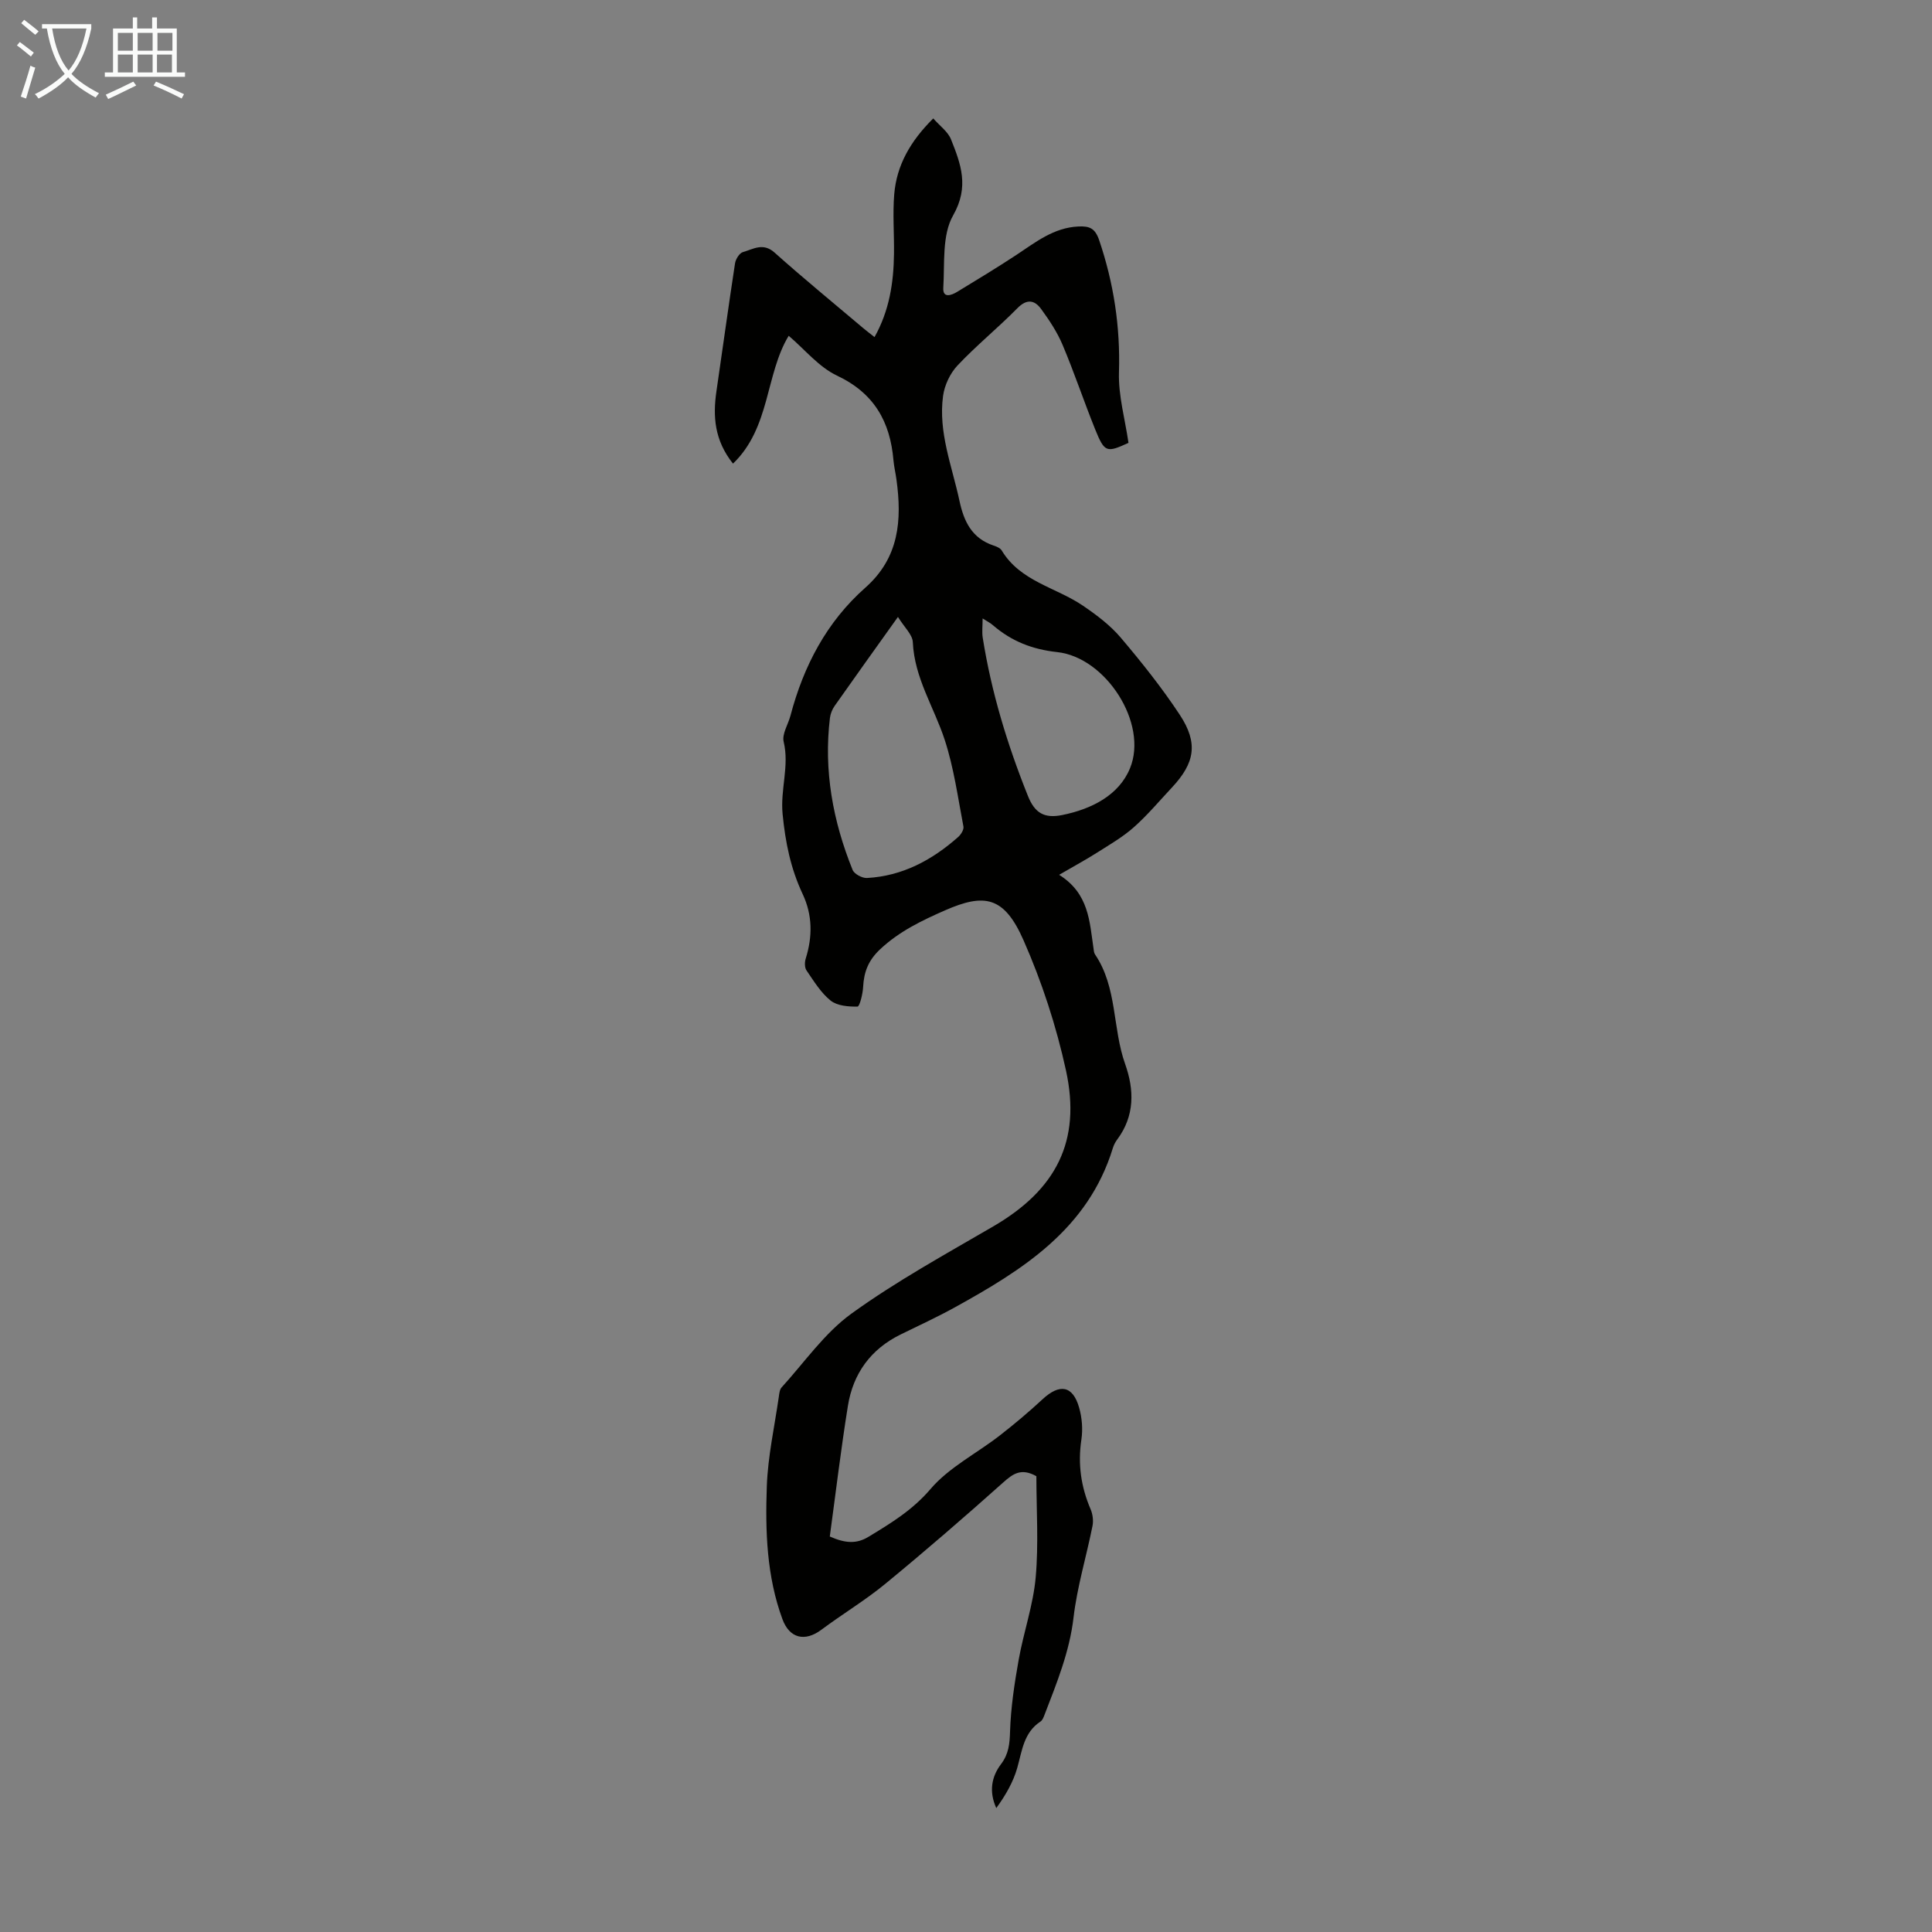 <svg enable-background="new 0 0 400 400" viewBox="0 0 400 400" xmlns="http://www.w3.org/2000/svg"><rect x="0" y="0" width="400" height="400" fill="#808080" stroke="none"/><path d="m214.57 305.63c-3.13-1.75-4.84-.52-6.88 1.31-7.99 7.14-16.1 14.15-24.38 20.96-4.19 3.45-8.89 6.26-13.25 9.52-3.4 2.54-6.6 1.81-8.07-2.2-3.27-8.9-3.56-18.23-3.23-27.49.22-6.21 1.6-12.38 2.49-18.57.09-.66.17-1.46.57-1.91 4.73-5.19 8.87-11.23 14.45-15.27 9.3-6.72 19.46-12.29 29.41-18.09 12.96-7.56 18.22-17.61 15.02-32.26-2.01-9.2-4.99-18.34-8.79-26.96-4.01-9.12-8.09-9.77-16.26-6.19-4.82 2.12-9.44 4.33-13.39 8.02-2.48 2.31-3.4 4.72-3.56 7.86-.07 1.43-.72 4.03-1.16 4.04-1.88.04-4.2-.15-5.57-1.24-2.03-1.63-3.48-4.04-4.99-6.24-.41-.59-.4-1.72-.16-2.47 1.42-4.55 1.41-8.99-.64-13.35-2.47-5.26-3.57-10.62-4.15-16.55-.5-5.13 1.43-9.96.22-14.98-.38-1.6.93-3.59 1.41-5.41 2.71-10.27 7.49-19.41 15.49-26.48 7.03-6.22 7.61-13.99 6.45-22.41-.18-1.33-.5-2.64-.62-3.98-.68-7.99-4-13.89-11.68-17.52-3.77-1.78-6.67-5.41-10.01-8.25-4.85 8-3.77 19-11.53 26.47-3.85-4.84-4.19-9.78-3.43-14.98 1.29-8.83 2.5-17.67 3.85-26.49.13-.87.92-2.13 1.64-2.33 2.11-.59 4.15-2.03 6.53.09 6 5.37 12.25 10.47 18.4 15.68.67.57 1.38 1.09 2.31 1.83 3.07-5.47 3.95-11.23 4.03-17.17.06-4.13-.29-8.29.05-12.4.5-6.02 3.35-11.01 8.08-15.7 1.35 1.54 3.03 2.73 3.67 4.32 2.04 5.1 3.83 9.82.44 15.76-2.32 4.07-1.72 9.91-2.03 14.98-.14 2.23 1.68 1.57 2.86.85 4.1-2.49 8.21-4.98 12.21-7.61 4.01-2.64 7.75-5.69 12.9-5.93 2.33-.11 3.47.38 4.31 2.86 3.01 8.89 4.38 17.89 4.09 27.32-.15 4.83 1.26 9.7 1.97 14.62-4.53 2.08-4.95 2.01-6.89-2.78-2.34-5.8-4.32-11.74-6.75-17.5-1.11-2.64-2.74-5.1-4.44-7.43-1.38-1.89-2.98-2.15-4.94-.15-4 4.06-8.46 7.68-12.37 11.83-1.54 1.63-2.7 4.09-3 6.32-1.02 7.52 1.86 14.53 3.4 21.72.92 4.31 2.59 7.74 7.03 9.24.62.21 1.4.51 1.71 1.02 3.87 6.45 11.27 7.64 16.88 11.48 2.8 1.91 5.61 4.03 7.78 6.59 4.33 5.11 8.53 10.38 12.21 15.96 3.86 5.86 3.13 9.97-1.62 15.05-2.6 2.78-5.06 5.72-7.9 8.24-2.3 2.04-5.03 3.61-7.64 5.27-2.31 1.47-4.73 2.77-7.82 4.57 6.18 3.87 6.29 9.66 7.11 15.16.07.44.08.95.31 1.3 4.65 6.85 3.6 15.27 6.24 22.69 1.91 5.36 2.02 10.75-1.63 15.65-.4.53-.72 1.16-.91 1.79-5.15 16.78-18.69 25.23-32.85 33.04-3.62 1.99-7.38 3.72-11.09 5.54-6.19 3.04-9.84 8.09-10.91 14.77-1.45 9.02-2.53 18.1-3.75 27.06 3.23 1.42 5.54 1.56 8.01.06 4.65-2.82 9.11-5.52 12.84-9.89 3.82-4.48 9.51-7.34 14.28-11.04 3.08-2.39 6.07-4.91 8.93-7.56 3.54-3.28 6.26-2.83 7.56 1.74.6 2.09.79 4.47.47 6.62-.76 5.04-.09 9.76 1.9 14.4.45 1.04.62 2.38.4 3.48-1.26 6.32-3.17 12.55-3.92 18.92-.83 7.15-3.48 13.59-6 20.15-.2.51-.42 1.14-.83 1.41-3.48 2.28-3.82 6.02-4.82 9.58-.84 2.97-2.44 5.73-4.35 8.35-1.54-3.38-1-6.47.95-9.05 1.63-2.15 1.82-4.22 1.9-6.8.16-4.97.91-9.95 1.79-14.87 1.02-5.72 3.01-11.32 3.52-17.06.62-6.96.14-14.02.14-20.93zm-28.66-177.9c-4.84 6.78-9.01 12.59-13.12 18.44-.49.7-.85 1.61-.96 2.46-1.32 10.91.61 21.37 4.69 31.47.34.85 1.98 1.73 2.97 1.68 7.34-.4 13.48-3.7 18.88-8.48.58-.51 1.22-1.53 1.1-2.17-1.15-6.01-1.98-12.14-3.87-17.93-2.19-6.74-6.28-12.81-6.61-20.24-.07-1.58-1.75-3.07-3.08-5.23zm17.53.31c0 1.6-.16 2.81.02 3.97 1.79 11.3 5.1 22.16 9.36 32.78 1.43 3.58 3.42 4.69 7.08 3.96 6.14-1.24 11.77-4.11 14.06-9.7 3.8-9.28-5.01-22.96-15.08-24.04-5.15-.56-9.43-2.24-13.26-5.53-.56-.5-1.25-.84-2.18-1.44z" fill="#010100"/><g fill="#fafbfa"><path d="m6.4 11.7c-1-.8-1.9-1.6-2.9-2.3l.6-.7c.9.7 1.9 1.4 2.9 2.2zm-2.1 8.3c.7-2.1 1.4-4.2 2-6.4.2.1.6.3 1 .4-.7 2.3-1.3 4.4-1.9 6.4zm3-12.8c-1.1-.9-2.1-1.7-2.9-2.4l.6-.7c1 .8 2 1.5 3 2.4zm1.4-1.3v-.9h10.2v.9c-.9 4.2-2.3 7.3-4.1 9.4 1.3 1.4 3.2 2.7 5.7 4-.2.2-.4.5-.7.9-2.5-1.4-4.4-2.7-5.7-4.2-1.4 1.5-3.5 3-6.1 4.4 0 0 0 0-.1-.1-.3-.4-.5-.7-.7-.8 2.7-1.3 4.7-2.8 6.2-4.2-1.8-2.2-3-5.3-3.7-9.4zm9.2 0h-7.1c.6 3.8 1.7 6.7 3.4 8.7 1.7-2 2.9-4.8 3.7-8.7z"/><path d="m31.6 3.6h.9v2.3h4.1v9.1h1.7v.9h-16.6v-.9h1.7v-9.1h4.1v-2.3h.9v2.3h3.1v-2.3zm-4 13.3.6.8c-1.9.9-3.8 1.9-5.8 2.8-.2-.3-.3-.6-.5-.9 2-.9 3.9-1.8 5.7-2.7zm-3.2-10.1v3.7h3.1v-3.7zm0 4.5v3.7h3.1v-3.7zm4.1-4.5v3.7h3.1v-3.7zm0 4.5v3.7h3.1v-3.7zm9.1 9.1c-2.1-1.1-4.1-2-5.8-2.7l.5-.8c2.2.9 4.1 1.8 5.8 2.6zm-1.9-13.6h-3.1v3.7h3.1zm-3.2 4.5v3.7h3.1v-3.7z"/></g></svg>
